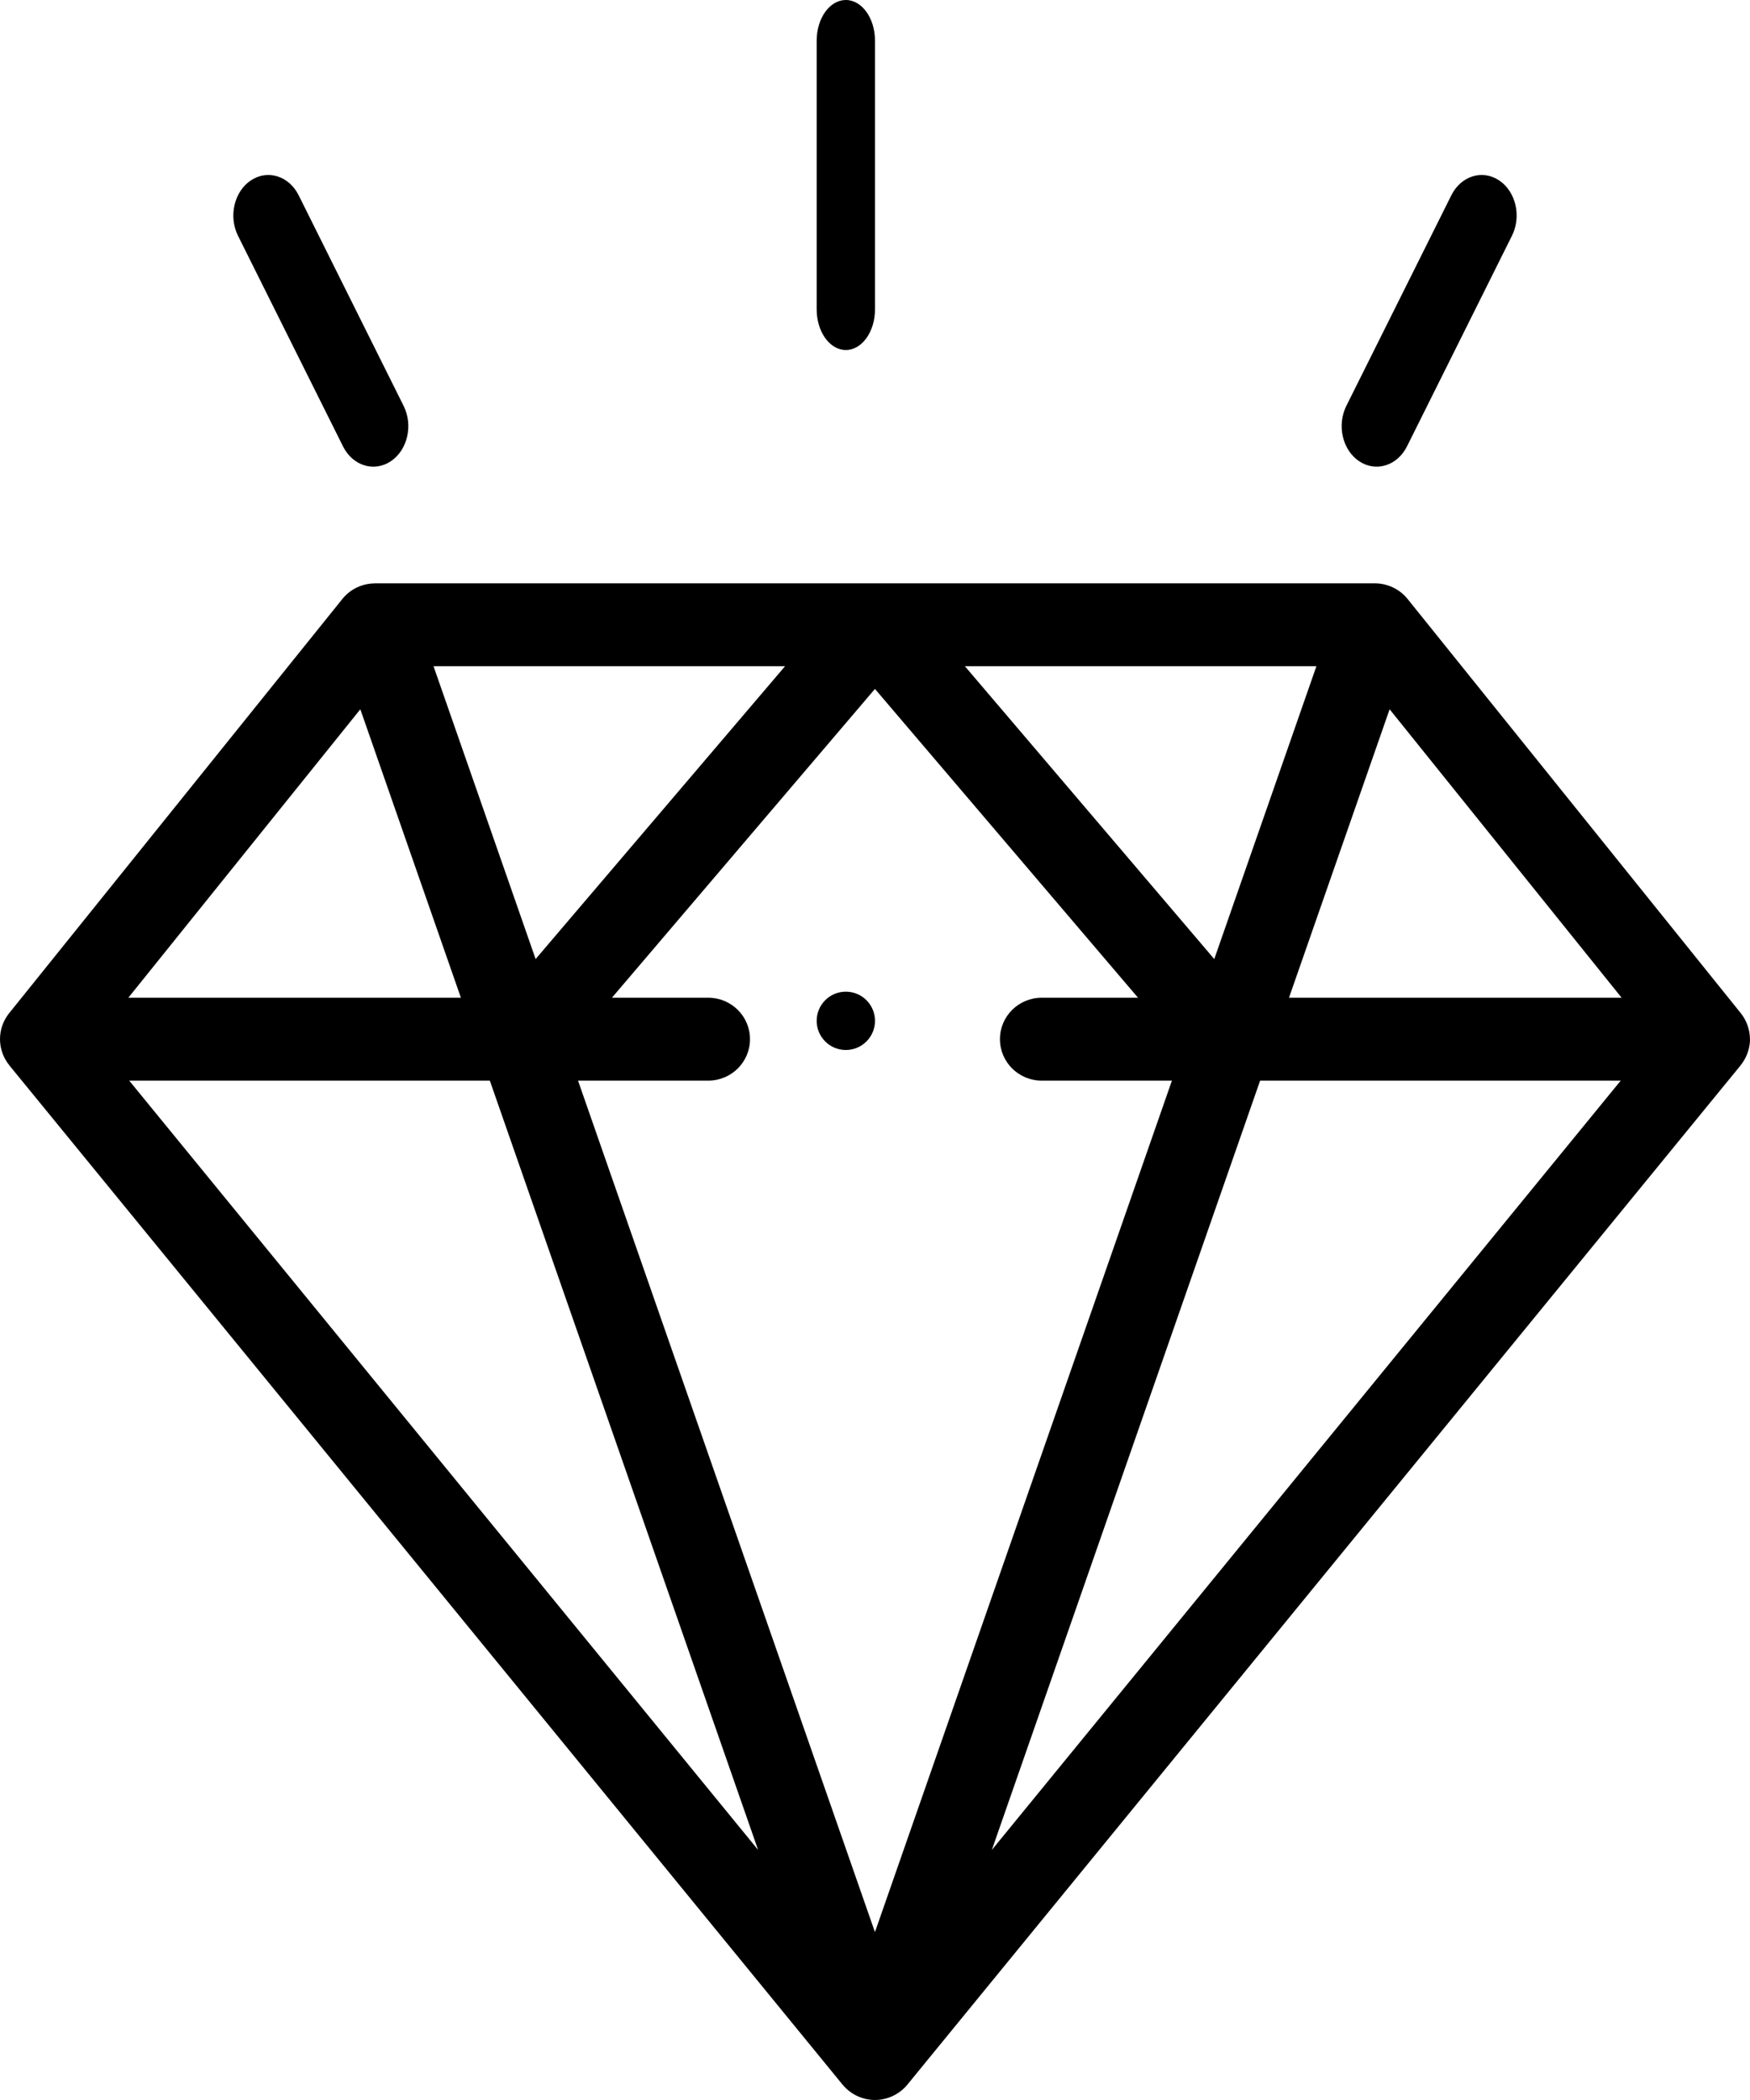 <?xml version="1.0" encoding="UTF-8"?>
<svg width="30px" height="36px" viewBox="0 0 30 36" version="1.1" xmlns="http://www.w3.org/2000/svg" xmlns:xlink="http://www.w3.org/1999/xlink">
    <title>diamond</title>
    <g id="Page-1" stroke="none" stroke-width="1" fill="none" fill-rule="evenodd">
        <g id="SELL-WITH-OMNEQUE" transform="translate(-140, -999)" fill="#000000" fill-rule="nonzero">
            <g id="WHAT-TO-SELL" transform="translate(43.5, 588)">
                <g id="VALUE" transform="translate(91.5, 411)">
                    <g id="diamond" transform="translate(5, 0)">
                        <path d="M14.5,18 C14.776,18 15,17.776 15,17.5 C15,17.224 14.776,17 14.5,17 C14.224,17 14,17.224 14,17.5 C14,17.776 14.224,18 14.5,18 Z" id="Path"></path>
                        <path d="M15,5.302 L15,0.698 C15,0.312 14.776,0 14.5,0 C14.224,0 14,0.312 14,0.698 L14,5.302 C14,5.688 14.224,6 14.5,6 C14.776,6 15,5.688 15,5.302 Z" id="Path"></path>
                        <path d="M6.7,7.907 C6.987,7.715 7.085,7.29 6.919,6.958 L5.12,3.348 C4.954,3.015 4.587,2.901 4.3,3.093 C4.013,3.285 3.915,3.71 4.08,4.042 L5.88,7.652 C6.047,7.987 6.414,8.098 6.7,7.907 Z" id="Path"></path>
                        <path d="M24.12,7.652 L25.919,4.042 C26.085,3.71 25.987,3.285 25.7,3.093 C25.413,2.901 25.046,3.015 24.88,3.348 L23.08,6.958 C22.915,7.29 23.013,7.715 23.3,7.907 C23.586,8.098 23.953,7.986 24.12,7.652 L24.12,7.652 Z" id="Path"></path>
                        <path d="M0.16,18.262 L0.162,18.265 C0.162,18.266 0.163,18.266 0.163,18.267 L14.445,35.738 C14.447,35.74 14.449,35.742 14.451,35.744 C14.591,35.911 14.797,36 14.999,36 C15.212,36 15.419,35.902 15.554,35.738 L29.836,18.267 C29.836,18.266 29.837,18.266 29.837,18.265 L29.839,18.262 C30.012,18.051 30.001,17.807 29.999,17.814 C29.999,17.652 29.94,17.491 29.843,17.37 L24.129,10.267 C23.991,10.095 23.779,10 23.571,10 L6.428,10 C6.425,10 6.423,10.001 6.42,10.001 C6.208,10.003 6.003,10.101 5.87,10.267 L0.156,17.37 C-0.057,17.636 -0.048,18.008 0.16,18.262 Z M2.215,18.525 L8.397,18.525 L12.996,31.713 L2.215,18.525 Z M17.003,31.713 L21.602,18.525 L27.784,18.525 L17.003,31.713 Z M23.822,12.159 L27.799,17.104 L22.097,17.104 L23.822,12.159 Z M22.567,11.421 L20.816,16.441 L16.541,11.421 L22.567,11.421 Z M19.509,17.104 L17.857,17.104 C17.462,17.104 17.142,17.422 17.142,17.814 C17.142,18.207 17.462,18.525 17.857,18.525 L20.09,18.525 L14.999,33.122 L9.909,18.525 L12.142,18.525 C12.537,18.525 12.857,18.207 12.857,17.814 C12.857,17.422 12.537,17.104 12.142,17.104 L10.49,17.104 L14.999,11.81 L19.509,17.104 Z M13.458,11.421 L9.182,16.441 L7.432,11.421 L13.458,11.421 Z M6.177,12.159 L7.901,17.104 L2.2,17.104 L6.177,12.159 Z" id="Shape"></path>
                    </g>
                </g>
            </g>
        </g>
    </g>
</svg>